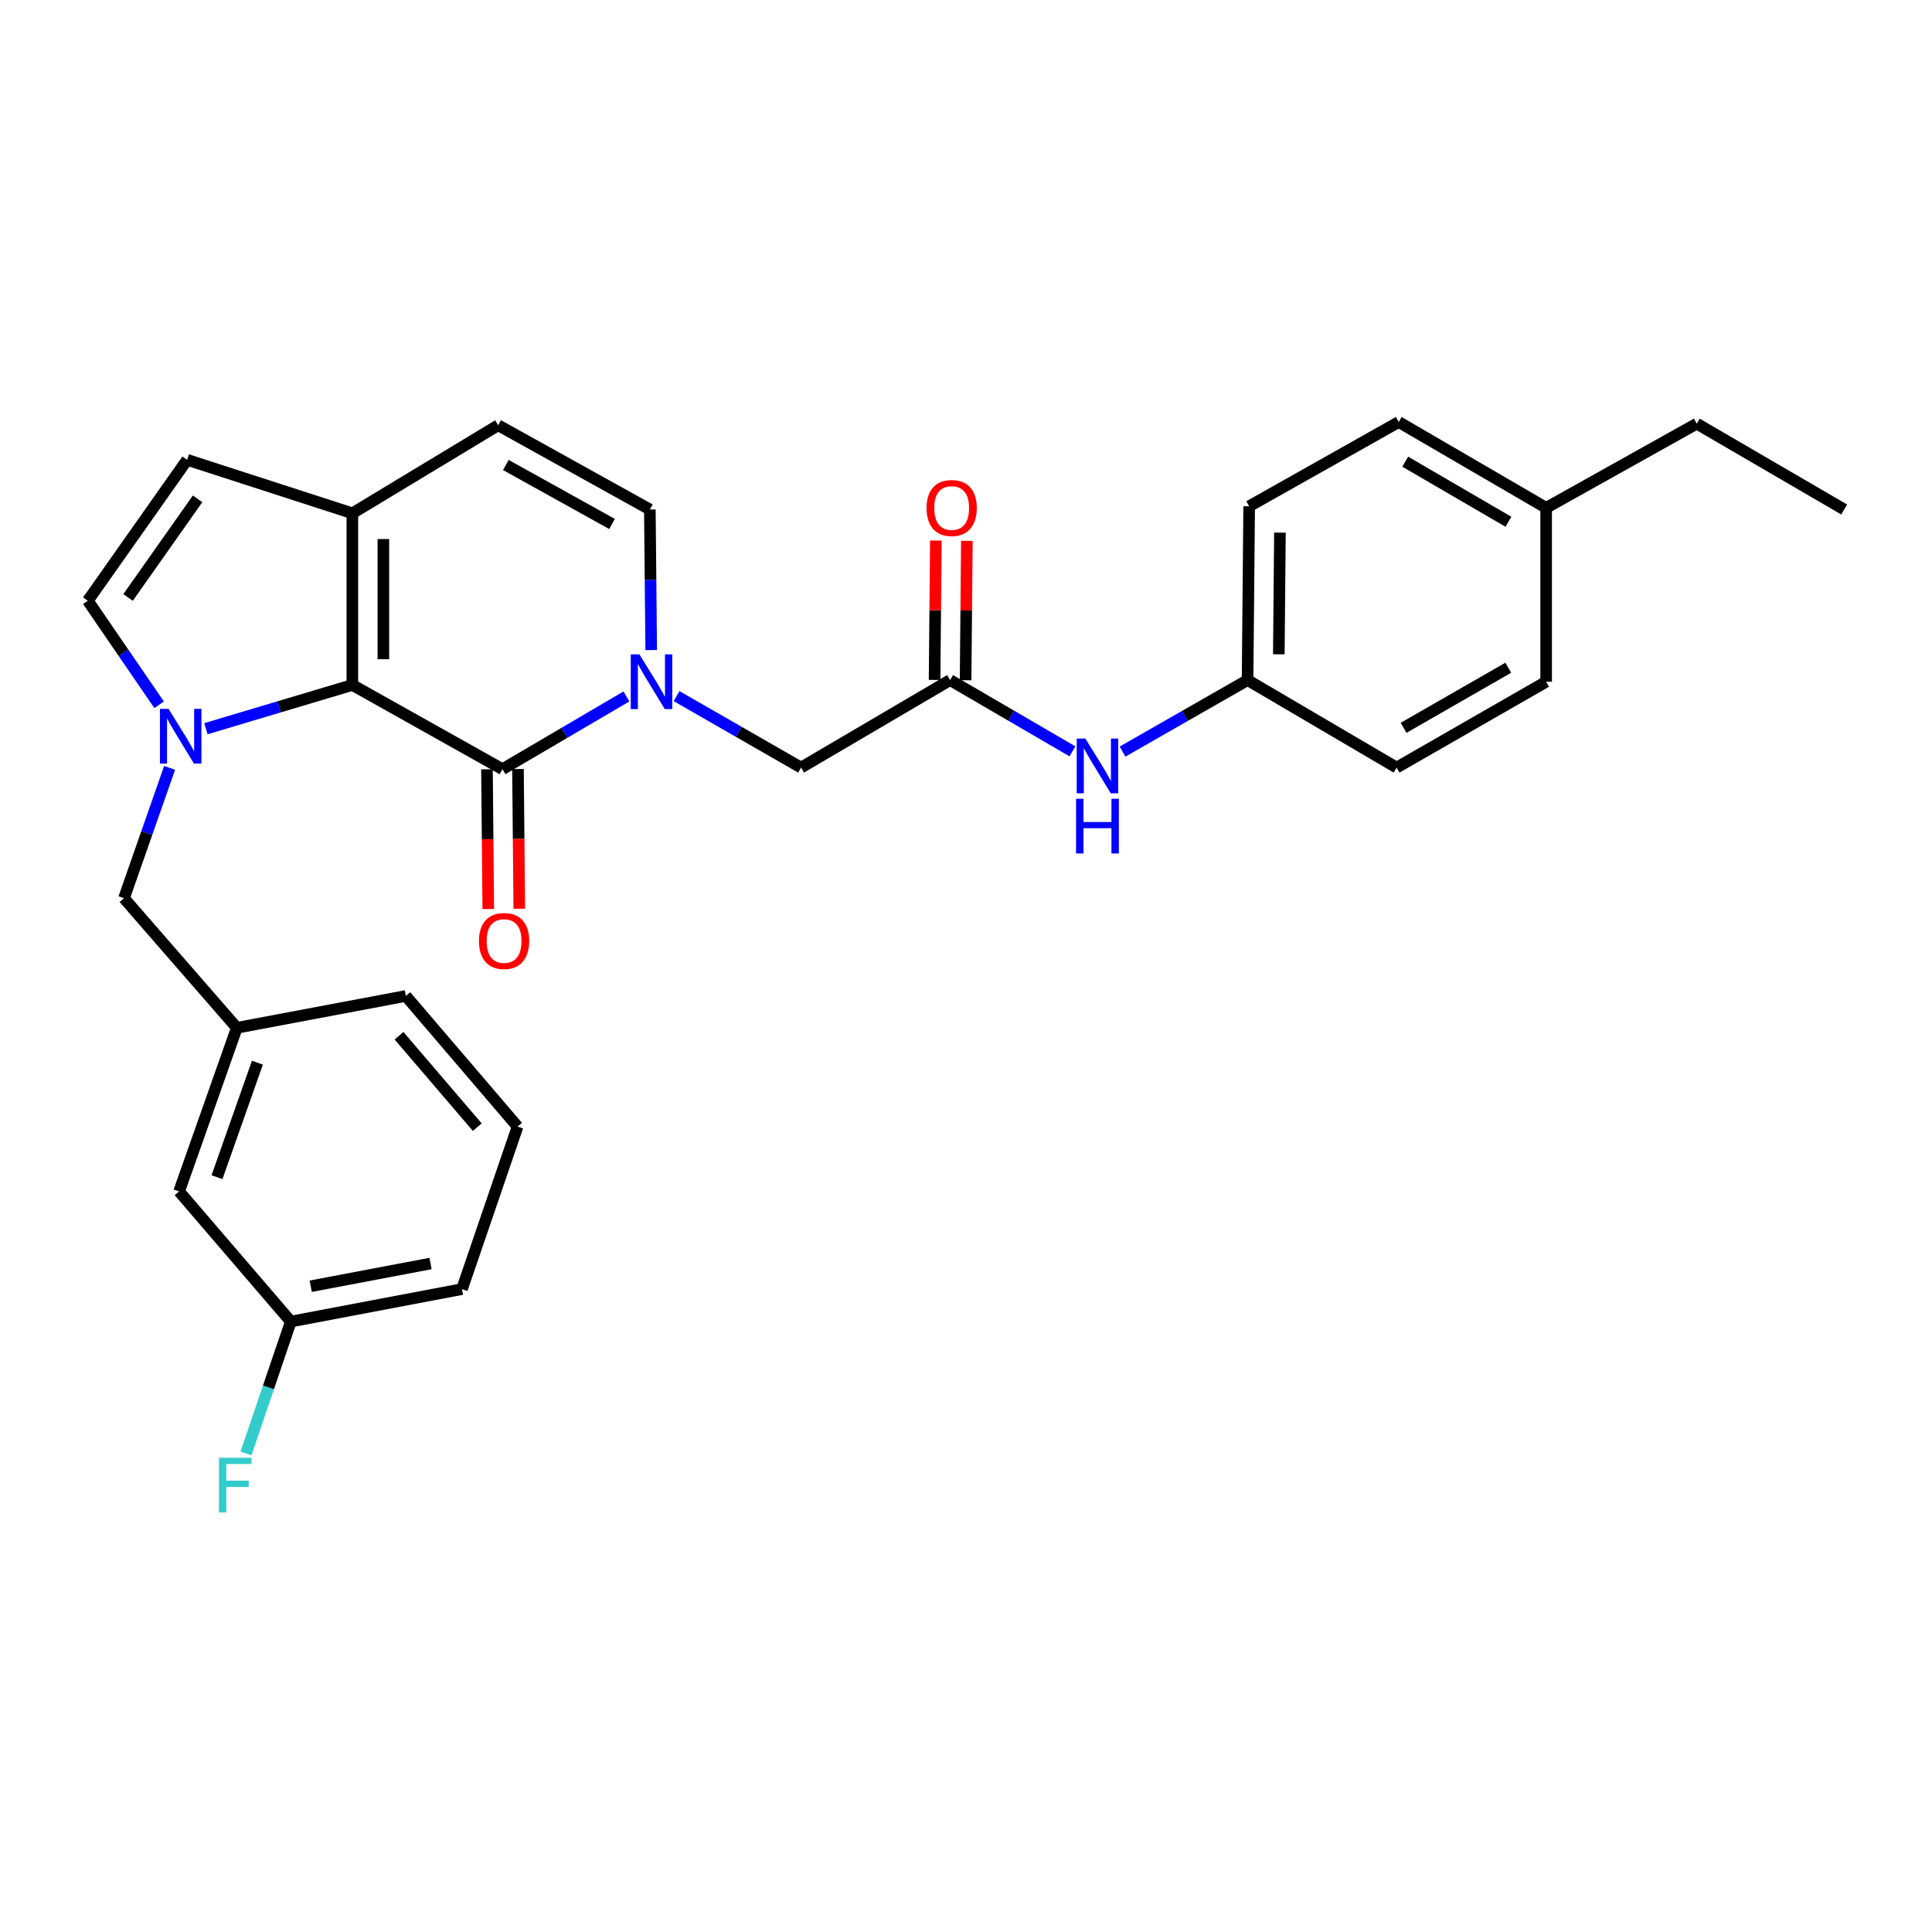 <?xml version='1.0' encoding='iso-8859-1'?>
<svg version='1.1' baseProfile='full'
              xmlns='http://www.w3.org/2000/svg'
                      xmlns:rdkit='http://www.rdkit.org/xml'
                      xmlns:xlink='http://www.w3.org/1999/xlink'
                  xml:space='preserve'
width='1000px' height='1000px' viewBox='0 0 1000 1000'>
<!-- END OF HEADER -->
<rect style='opacity:1.0;fill:#FFFFFF;stroke:none' width='1000' height='1000' x='0' y='0'> </rect>
<path class='bond-0' d='M 106.577,377.176 L 144.479,365.859' style='fill:none;fill-rule:evenodd;stroke:#0000FF;stroke-width:6px;stroke-linecap:butt;stroke-linejoin:miter;stroke-opacity:1' />
<path class='bond-0' d='M 144.479,365.859 L 182.381,354.542' style='fill:none;fill-rule:evenodd;stroke:#000000;stroke-width:6px;stroke-linecap:butt;stroke-linejoin:miter;stroke-opacity:1' />
<path class='bond-4' d='M 82.359,364.789 L 63.907,337.863' style='fill:none;fill-rule:evenodd;stroke:#0000FF;stroke-width:6px;stroke-linecap:butt;stroke-linejoin:miter;stroke-opacity:1' />
<path class='bond-4' d='M 63.907,337.863 L 45.455,310.936' style='fill:none;fill-rule:evenodd;stroke:#000000;stroke-width:6px;stroke-linecap:butt;stroke-linejoin:miter;stroke-opacity:1' />
<path class='bond-10' d='M 87.786,397.456 L 75.981,431.182' style='fill:none;fill-rule:evenodd;stroke:#0000FF;stroke-width:6px;stroke-linecap:butt;stroke-linejoin:miter;stroke-opacity:1' />
<path class='bond-10' d='M 75.981,431.182 L 64.177,464.909' style='fill:none;fill-rule:evenodd;stroke:#000000;stroke-width:6px;stroke-linecap:butt;stroke-linejoin:miter;stroke-opacity:1' />
<path class='bond-1' d='M 182.381,354.542 L 260.08,398.122' style='fill:none;fill-rule:evenodd;stroke:#000000;stroke-width:6px;stroke-linecap:butt;stroke-linejoin:miter;stroke-opacity:1' />
<path class='bond-3' d='M 182.381,354.542 L 182.381,265.68' style='fill:none;fill-rule:evenodd;stroke:#000000;stroke-width:6px;stroke-linecap:butt;stroke-linejoin:miter;stroke-opacity:1' />
<path class='bond-3' d='M 198.429,341.213 L 198.429,279.009' style='fill:none;fill-rule:evenodd;stroke:#000000;stroke-width:6px;stroke-linecap:butt;stroke-linejoin:miter;stroke-opacity:1' />
<path class='bond-2' d='M 260.08,398.122 L 292.162,379.3' style='fill:none;fill-rule:evenodd;stroke:#000000;stroke-width:6px;stroke-linecap:butt;stroke-linejoin:miter;stroke-opacity:1' />
<path class='bond-2' d='M 292.162,379.3 L 324.243,360.479' style='fill:none;fill-rule:evenodd;stroke:#0000FF;stroke-width:6px;stroke-linecap:butt;stroke-linejoin:miter;stroke-opacity:1' />
<path class='bond-12' d='M 252.057,398.197 L 252.394,434.357' style='fill:none;fill-rule:evenodd;stroke:#000000;stroke-width:6px;stroke-linecap:butt;stroke-linejoin:miter;stroke-opacity:1' />
<path class='bond-12' d='M 252.394,434.357 L 252.732,470.517' style='fill:none;fill-rule:evenodd;stroke:#FF0000;stroke-width:6px;stroke-linecap:butt;stroke-linejoin:miter;stroke-opacity:1' />
<path class='bond-12' d='M 268.104,398.047 L 268.442,434.207' style='fill:none;fill-rule:evenodd;stroke:#000000;stroke-width:6px;stroke-linecap:butt;stroke-linejoin:miter;stroke-opacity:1' />
<path class='bond-12' d='M 268.442,434.207 L 268.779,470.367' style='fill:none;fill-rule:evenodd;stroke:#FF0000;stroke-width:6px;stroke-linecap:butt;stroke-linejoin:miter;stroke-opacity:1' />
<path class='bond-9' d='M 350.19,360.312 L 382.411,378.807' style='fill:none;fill-rule:evenodd;stroke:#0000FF;stroke-width:6px;stroke-linecap:butt;stroke-linejoin:miter;stroke-opacity:1' />
<path class='bond-9' d='M 382.411,378.807 L 414.633,397.302' style='fill:none;fill-rule:evenodd;stroke:#000000;stroke-width:6px;stroke-linecap:butt;stroke-linejoin:miter;stroke-opacity:1' />
<path class='bond-30' d='M 337.061,336.477 L 336.712,300.098' style='fill:none;fill-rule:evenodd;stroke:#0000FF;stroke-width:6px;stroke-linecap:butt;stroke-linejoin:miter;stroke-opacity:1' />
<path class='bond-30' d='M 336.712,300.098 L 336.363,263.719' style='fill:none;fill-rule:evenodd;stroke:#000000;stroke-width:6px;stroke-linecap:butt;stroke-linejoin:miter;stroke-opacity:1' />
<path class='bond-7' d='M 182.381,265.68 L 257.843,220.112' style='fill:none;fill-rule:evenodd;stroke:#000000;stroke-width:6px;stroke-linecap:butt;stroke-linejoin:miter;stroke-opacity:1' />
<path class='bond-29' d='M 182.381,265.68 L 96.871,238.006' style='fill:none;fill-rule:evenodd;stroke:#000000;stroke-width:6px;stroke-linecap:butt;stroke-linejoin:miter;stroke-opacity:1' />
<path class='bond-6' d='M 45.455,310.936 L 96.871,238.006' style='fill:none;fill-rule:evenodd;stroke:#000000;stroke-width:6px;stroke-linecap:butt;stroke-linejoin:miter;stroke-opacity:1' />
<path class='bond-6' d='M 66.283,309.244 L 102.275,258.193' style='fill:none;fill-rule:evenodd;stroke:#000000;stroke-width:6px;stroke-linecap:butt;stroke-linejoin:miter;stroke-opacity:1' />
<path class='bond-5' d='M 336.363,263.719 L 257.843,220.112' style='fill:none;fill-rule:evenodd;stroke:#000000;stroke-width:6px;stroke-linecap:butt;stroke-linejoin:miter;stroke-opacity:1' />
<path class='bond-5' d='M 316.793,271.208 L 261.829,240.683' style='fill:none;fill-rule:evenodd;stroke:#000000;stroke-width:6px;stroke-linecap:butt;stroke-linejoin:miter;stroke-opacity:1' />
<path class='bond-8' d='M 491.762,352.01 L 414.633,397.302' style='fill:none;fill-rule:evenodd;stroke:#000000;stroke-width:6px;stroke-linecap:butt;stroke-linejoin:miter;stroke-opacity:1' />
<path class='bond-11' d='M 491.762,352.01 L 523.43,370.457' style='fill:none;fill-rule:evenodd;stroke:#000000;stroke-width:6px;stroke-linecap:butt;stroke-linejoin:miter;stroke-opacity:1' />
<path class='bond-11' d='M 523.43,370.457 L 555.097,388.904' style='fill:none;fill-rule:evenodd;stroke:#0000FF;stroke-width:6px;stroke-linecap:butt;stroke-linejoin:miter;stroke-opacity:1' />
<path class='bond-13' d='M 499.786,352.084 L 500.118,316.005' style='fill:none;fill-rule:evenodd;stroke:#000000;stroke-width:6px;stroke-linecap:butt;stroke-linejoin:miter;stroke-opacity:1' />
<path class='bond-13' d='M 500.118,316.005 L 500.45,279.925' style='fill:none;fill-rule:evenodd;stroke:#FF0000;stroke-width:6px;stroke-linecap:butt;stroke-linejoin:miter;stroke-opacity:1' />
<path class='bond-13' d='M 483.738,351.936 L 484.07,315.857' style='fill:none;fill-rule:evenodd;stroke:#000000;stroke-width:6px;stroke-linecap:butt;stroke-linejoin:miter;stroke-opacity:1' />
<path class='bond-13' d='M 484.07,315.857 L 484.402,279.778' style='fill:none;fill-rule:evenodd;stroke:#FF0000;stroke-width:6px;stroke-linecap:butt;stroke-linejoin:miter;stroke-opacity:1' />
<path class='bond-14' d='M 64.177,464.909 L 122.584,531.99' style='fill:none;fill-rule:evenodd;stroke:#000000;stroke-width:6px;stroke-linecap:butt;stroke-linejoin:miter;stroke-opacity:1' />
<path class='bond-15' d='M 581.022,389.024 L 613.383,370.517' style='fill:none;fill-rule:evenodd;stroke:#0000FF;stroke-width:6px;stroke-linecap:butt;stroke-linejoin:miter;stroke-opacity:1' />
<path class='bond-15' d='M 613.383,370.517 L 645.744,352.01' style='fill:none;fill-rule:evenodd;stroke:#000000;stroke-width:6px;stroke-linecap:butt;stroke-linejoin:miter;stroke-opacity:1' />
<path class='bond-16' d='M 122.584,531.99 L 92.698,616.68' style='fill:none;fill-rule:evenodd;stroke:#000000;stroke-width:6px;stroke-linecap:butt;stroke-linejoin:miter;stroke-opacity:1' />
<path class='bond-16' d='M 133.234,550.034 L 112.315,609.316' style='fill:none;fill-rule:evenodd;stroke:#000000;stroke-width:6px;stroke-linecap:butt;stroke-linejoin:miter;stroke-opacity:1' />
<path class='bond-25' d='M 122.584,531.99 L 210.055,515.514' style='fill:none;fill-rule:evenodd;stroke:#000000;stroke-width:6px;stroke-linecap:butt;stroke-linejoin:miter;stroke-opacity:1' />
<path class='bond-20' d='M 645.744,352.01 L 722.873,397.302' style='fill:none;fill-rule:evenodd;stroke:#000000;stroke-width:6px;stroke-linecap:butt;stroke-linejoin:miter;stroke-opacity:1' />
<path class='bond-21' d='M 645.744,352.01 L 646.564,262.043' style='fill:none;fill-rule:evenodd;stroke:#000000;stroke-width:6px;stroke-linecap:butt;stroke-linejoin:miter;stroke-opacity:1' />
<path class='bond-21' d='M 661.914,338.661 L 662.488,275.684' style='fill:none;fill-rule:evenodd;stroke:#000000;stroke-width:6px;stroke-linecap:butt;stroke-linejoin:miter;stroke-opacity:1' />
<path class='bond-17' d='M 92.698,616.68 L 150.534,684.037' style='fill:none;fill-rule:evenodd;stroke:#000000;stroke-width:6px;stroke-linecap:butt;stroke-linejoin:miter;stroke-opacity:1' />
<path class='bond-19' d='M 150.534,684.037 L 138.931,718.166' style='fill:none;fill-rule:evenodd;stroke:#000000;stroke-width:6px;stroke-linecap:butt;stroke-linejoin:miter;stroke-opacity:1' />
<path class='bond-19' d='M 138.931,718.166 L 127.328,752.296' style='fill:none;fill-rule:evenodd;stroke:#33CCCC;stroke-width:6px;stroke-linecap:butt;stroke-linejoin:miter;stroke-opacity:1' />
<path class='bond-31' d='M 150.534,684.037 L 239.12,667.24' style='fill:none;fill-rule:evenodd;stroke:#000000;stroke-width:6px;stroke-linecap:butt;stroke-linejoin:miter;stroke-opacity:1' />
<path class='bond-31' d='M 160.832,665.75 L 222.842,653.992' style='fill:none;fill-rule:evenodd;stroke:#000000;stroke-width:6px;stroke-linecap:butt;stroke-linejoin:miter;stroke-opacity:1' />
<path class='bond-18' d='M 800.287,262.863 L 723.978,218.436' style='fill:none;fill-rule:evenodd;stroke:#000000;stroke-width:6px;stroke-linecap:butt;stroke-linejoin:miter;stroke-opacity:1' />
<path class='bond-18' d='M 780.767,270.068 L 727.35,238.969' style='fill:none;fill-rule:evenodd;stroke:#000000;stroke-width:6px;stroke-linecap:butt;stroke-linejoin:miter;stroke-opacity:1' />
<path class='bond-27' d='M 800.287,262.863 L 878.246,219.283' style='fill:none;fill-rule:evenodd;stroke:#000000;stroke-width:6px;stroke-linecap:butt;stroke-linejoin:miter;stroke-opacity:1' />
<path class='bond-32' d='M 800.287,262.863 L 800.287,352.866' style='fill:none;fill-rule:evenodd;stroke:#000000;stroke-width:6px;stroke-linecap:butt;stroke-linejoin:miter;stroke-opacity:1' />
<path class='bond-22' d='M 722.873,397.302 L 800.287,352.866' style='fill:none;fill-rule:evenodd;stroke:#000000;stroke-width:6px;stroke-linecap:butt;stroke-linejoin:miter;stroke-opacity:1' />
<path class='bond-22' d='M 726.496,376.718 L 780.686,345.613' style='fill:none;fill-rule:evenodd;stroke:#000000;stroke-width:6px;stroke-linecap:butt;stroke-linejoin:miter;stroke-opacity:1' />
<path class='bond-23' d='M 646.564,262.043 L 723.978,218.436' style='fill:none;fill-rule:evenodd;stroke:#000000;stroke-width:6px;stroke-linecap:butt;stroke-linejoin:miter;stroke-opacity:1' />
<path class='bond-24' d='M 267.899,583.121 L 210.055,515.514' style='fill:none;fill-rule:evenodd;stroke:#000000;stroke-width:6px;stroke-linecap:butt;stroke-linejoin:miter;stroke-opacity:1' />
<path class='bond-24' d='M 247.029,583.413 L 206.538,536.088' style='fill:none;fill-rule:evenodd;stroke:#000000;stroke-width:6px;stroke-linecap:butt;stroke-linejoin:miter;stroke-opacity:1' />
<path class='bond-26' d='M 267.899,583.121 L 239.12,667.24' style='fill:none;fill-rule:evenodd;stroke:#000000;stroke-width:6px;stroke-linecap:butt;stroke-linejoin:miter;stroke-opacity:1' />
<path class='bond-28' d='M 878.246,219.283 L 954.545,263.719' style='fill:none;fill-rule:evenodd;stroke:#000000;stroke-width:6px;stroke-linecap:butt;stroke-linejoin:miter;stroke-opacity:1' />
<path  class='atom-0' d='M 87.259 366.915
L 96.539 381.915
Q 97.459 383.395, 98.939 386.075
Q 100.419 388.755, 100.499 388.915
L 100.499 366.915
L 104.259 366.915
L 104.259 395.235
L 100.379 395.235
L 90.419 378.835
Q 89.259 376.915, 88.019 374.715
Q 86.819 372.515, 86.459 371.835
L 86.459 395.235
L 82.779 395.235
L 82.779 366.915
L 87.259 366.915
' fill='#0000FF'/>
<path  class='atom-3' d='M 330.958 338.706
L 340.238 353.706
Q 341.158 355.186, 342.638 357.866
Q 344.118 360.546, 344.198 360.706
L 344.198 338.706
L 347.958 338.706
L 347.958 367.026
L 344.078 367.026
L 334.118 350.626
Q 332.958 348.706, 331.718 346.506
Q 330.518 344.306, 330.158 343.626
L 330.158 367.026
L 326.478 367.026
L 326.478 338.706
L 330.958 338.706
' fill='#0000FF'/>
<path  class='atom-12' d='M 561.784 382.286
L 571.064 397.286
Q 571.984 398.766, 573.464 401.446
Q 574.944 404.126, 575.024 404.286
L 575.024 382.286
L 578.784 382.286
L 578.784 410.606
L 574.904 410.606
L 564.944 394.206
Q 563.784 392.286, 562.544 390.086
Q 561.344 387.886, 560.984 387.206
L 560.984 410.606
L 557.304 410.606
L 557.304 382.286
L 561.784 382.286
' fill='#0000FF'/>
<path  class='atom-12' d='M 556.964 413.438
L 560.804 413.438
L 560.804 425.478
L 575.284 425.478
L 575.284 413.438
L 579.124 413.438
L 579.124 441.758
L 575.284 441.758
L 575.284 428.678
L 560.804 428.678
L 560.804 441.758
L 556.964 441.758
L 556.964 413.438
' fill='#0000FF'/>
<path  class='atom-13' d='M 247.91 487.064
Q 247.91 480.264, 251.27 476.464
Q 254.63 472.664, 260.91 472.664
Q 267.19 472.664, 270.55 476.464
Q 273.91 480.264, 273.91 487.064
Q 273.91 493.944, 270.51 497.864
Q 267.11 501.744, 260.91 501.744
Q 254.67 501.744, 251.27 497.864
Q 247.91 493.984, 247.91 487.064
M 260.91 498.544
Q 265.23 498.544, 267.55 495.664
Q 269.91 492.744, 269.91 487.064
Q 269.91 481.504, 267.55 478.704
Q 265.23 475.864, 260.91 475.864
Q 256.59 475.864, 254.23 478.664
Q 251.91 481.464, 251.91 487.064
Q 251.91 492.784, 254.23 495.664
Q 256.59 498.544, 260.91 498.544
' fill='#FF0000'/>
<path  class='atom-14' d='M 479.582 262.943
Q 479.582 256.143, 482.942 252.343
Q 486.302 248.543, 492.582 248.543
Q 498.862 248.543, 502.222 252.343
Q 505.582 256.143, 505.582 262.943
Q 505.582 269.823, 502.182 273.743
Q 498.782 277.623, 492.582 277.623
Q 486.342 277.623, 482.942 273.743
Q 479.582 269.863, 479.582 262.943
M 492.582 274.423
Q 496.902 274.423, 499.222 271.543
Q 501.582 268.623, 501.582 262.943
Q 501.582 257.383, 499.222 254.583
Q 496.902 251.743, 492.582 251.743
Q 488.262 251.743, 485.902 254.543
Q 483.582 257.343, 483.582 262.943
Q 483.582 268.663, 485.902 271.543
Q 488.262 274.423, 492.582 274.423
' fill='#FF0000'/>
<path  class='atom-20' d='M 113.334 754.531
L 130.174 754.531
L 130.174 757.771
L 117.134 757.771
L 117.134 766.371
L 128.734 766.371
L 128.734 769.651
L 117.134 769.651
L 117.134 782.851
L 113.334 782.851
L 113.334 754.531
' fill='#33CCCC'/>
</svg>

